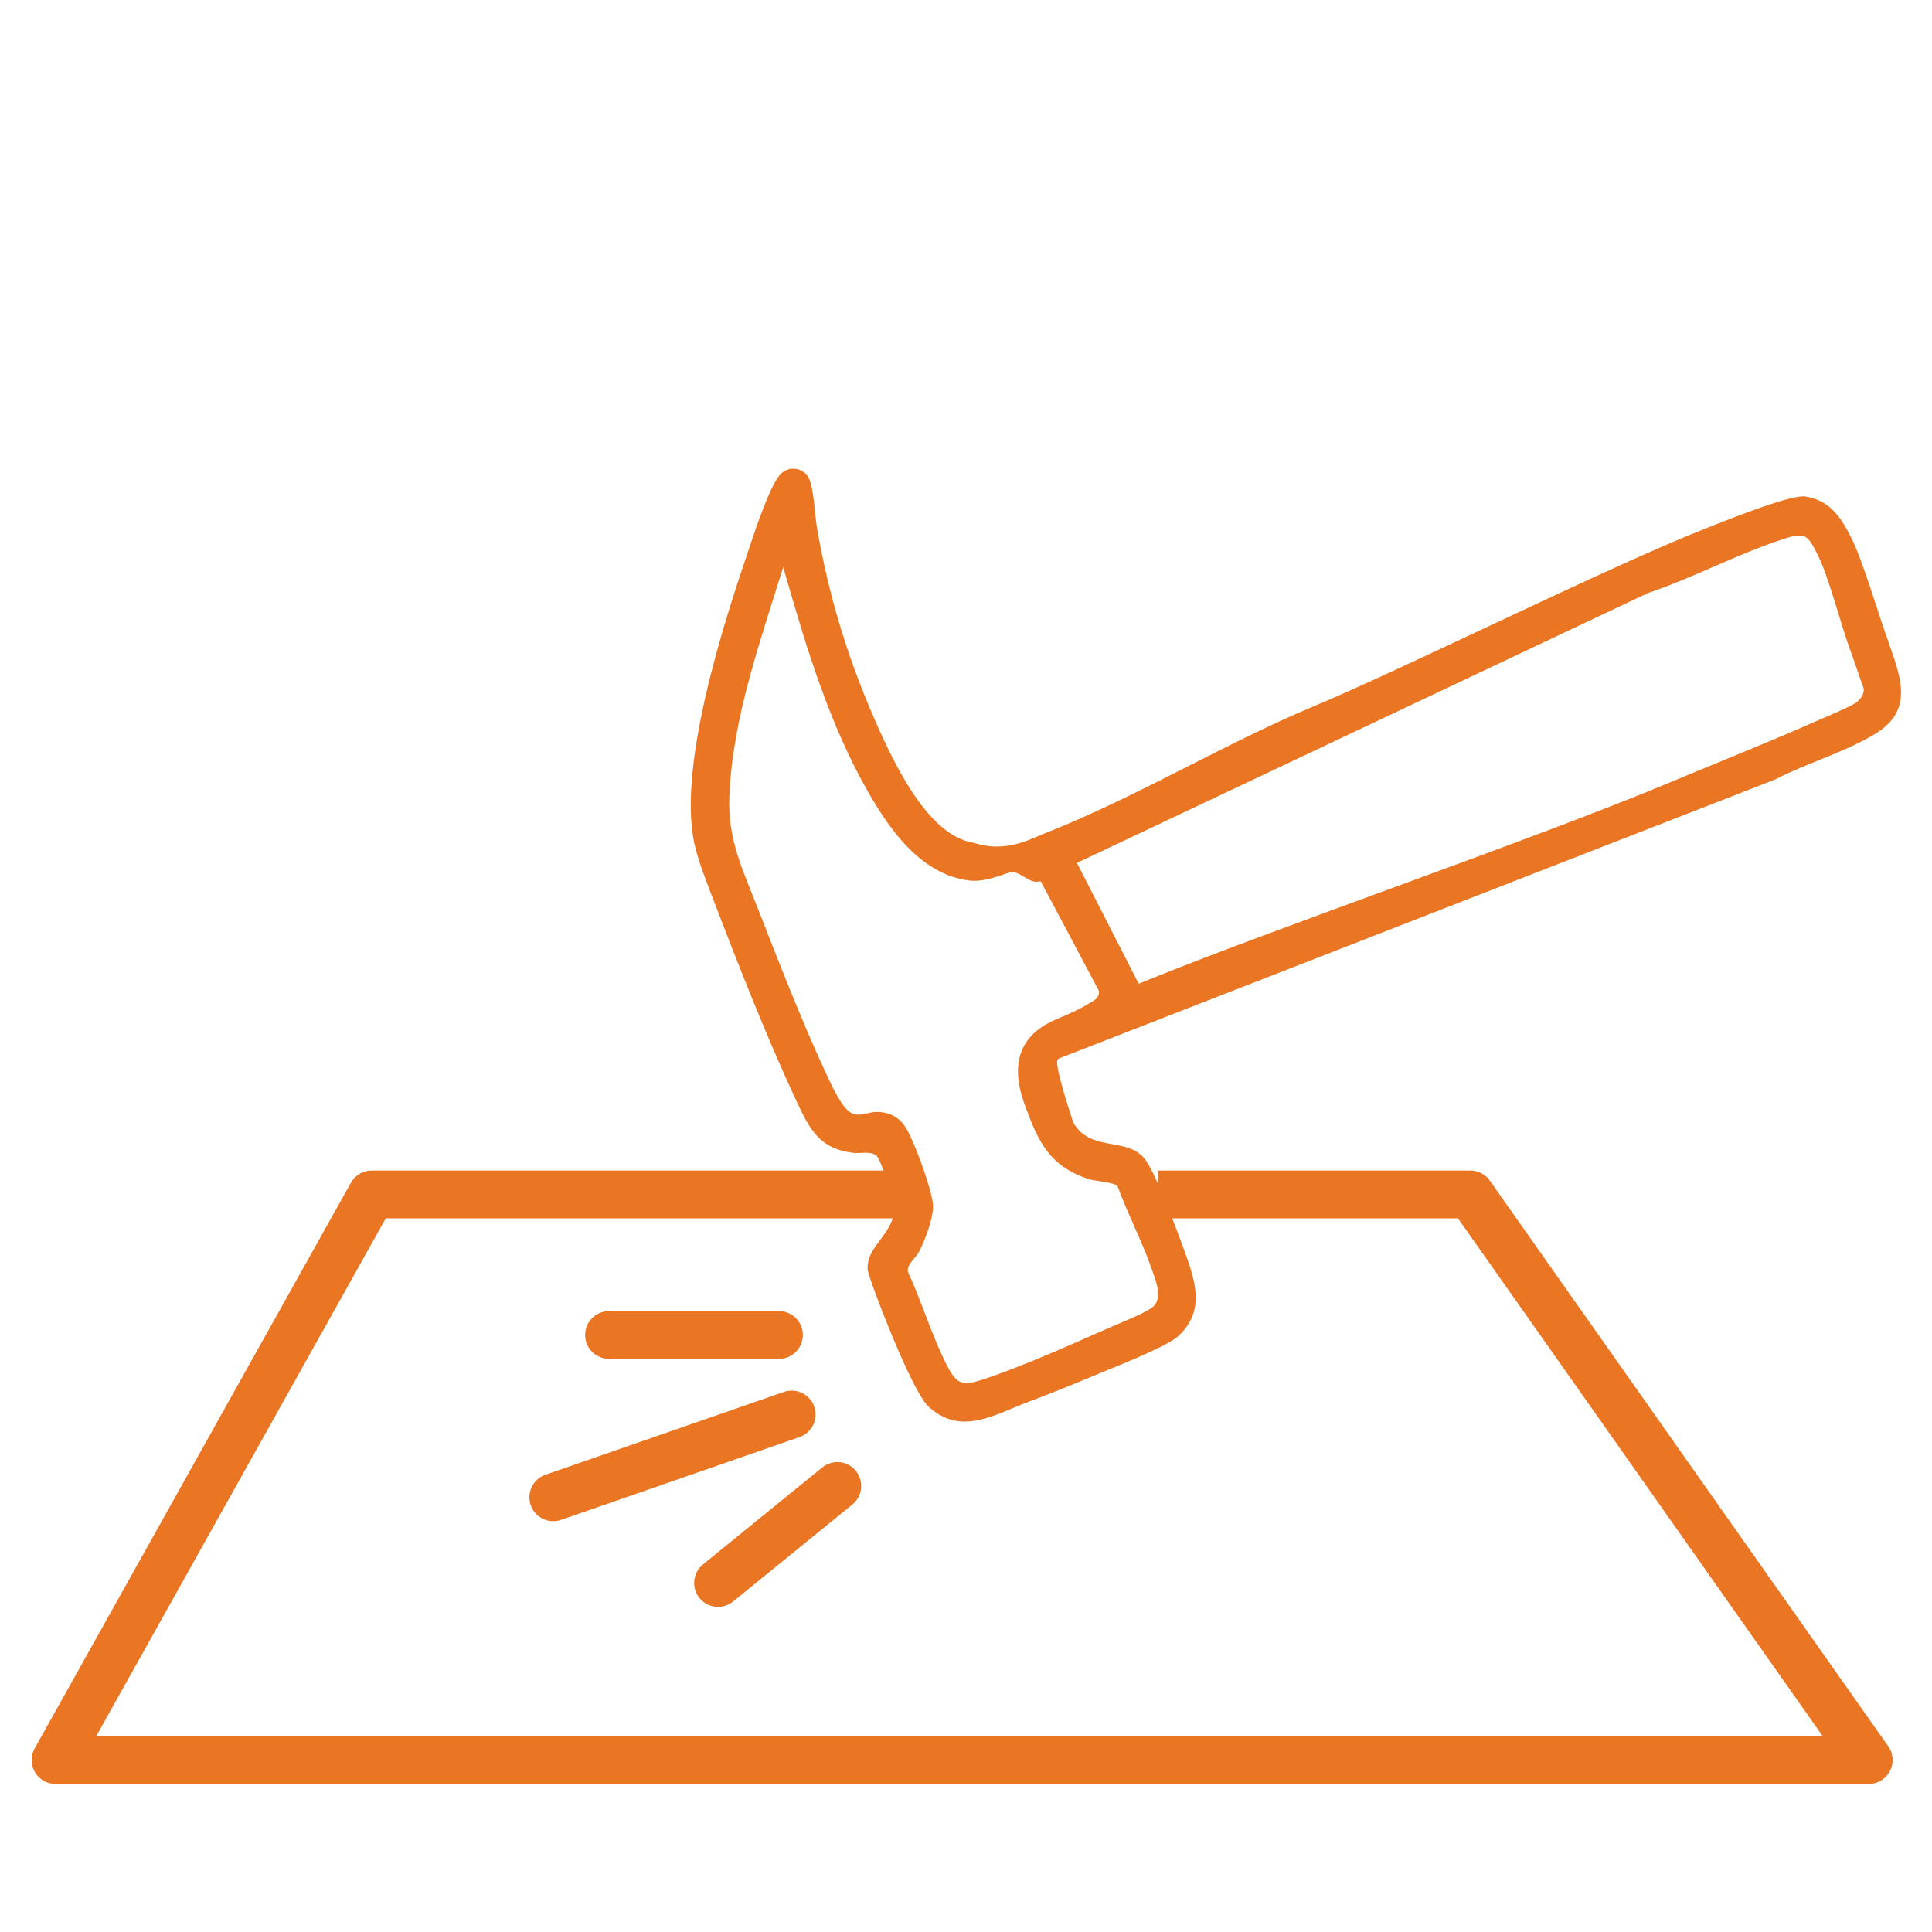 <svg xmlns="http://www.w3.org/2000/svg" id="Layer_1" viewBox="0 0 182 182"><defs><style> .st0 { stroke-linecap: round; stroke-miterlimit: 10; } .st0, .st1 { stroke: #ea7624; stroke-width: 4.5px; } .st2 { fill: #ea7624; } .st1 { fill: none; stroke-linejoin: round; } </style></defs><polyline class="st1" points="109.09 112.52 138.51 112.52 176.04 165.8 5.23 165.8 35.02 112.52 84.68 112.52"></polyline><path class="st2" d="M178.02,60.8c-1.13-3.06-2.48-7.85-3.62-10.13-1.1-2.21-2.17-3.55-4.34-3.9-1.27-.19-6.58,1.9-8.57,2.69l-.75.3c-8.82,3.44-28.42,13.2-37.02,16.79-8.26,3.45-16.8,8.61-25.26,11.94-.26.1-.68.28-1.2.5-3.19,1.37-5.06.49-5.75.36-3.85-.75-6.8-6.42-8.69-10.61-2.85-6.34-4.71-12.38-5.86-19.02-.06-.36-.12-.86-.17-1.42-.12-1.18-.29-2.79-.65-3.36-.28-.45-.74-.74-1.27-.78-.52-.05-1.01.15-1.36.53-.97,1.07-2.25,4.9-2.94,6.96l-.27.81c-4.49,13.13-6.1,22.38-4.78,27.47.37,1.43.94,2.89,1.48,4.31l.3.78c2.09,5.46,4.84,12.49,7.61,18.45,1.34,2.88,2.23,4.79,5.62,5.15.15,0,.35,0,.55-.01.23-.01.47-.03.7-.01.35.02.67.11.88.38.24.32,1,2.35,1.09,2.63.36,1.09.53,1.86.51,2.29-.07,1.19-.72,2.06-1.34,2.9-.63.84-1.22,1.63-1.19,2.71,0,.31.38,1.33.53,1.76l.08.21c.86,2.42,3.79,9.83,5.16,11.06,2.59,2.33,5.22,1.24,7.99.08.47-.2.94-.39,1.41-.57,2.08-.79,3.82-1.48,5.58-2.22.33-.14.77-.32,1.28-.53,2.22-.9,6.36-2.58,7.28-3.47,2.38-2.29,1.72-4.78.52-8.05l-.04-.1c-.79-2.15-2.43-6.63-3.54-8.31-.74-1.13-1.93-1.35-3.19-1.58-1.41-.26-2.86-.53-3.69-2.07-.02-.04-1.8-5.37-1.48-5.87l.07-.11.12-.05,67.39-26.25c1.3-.68,2.75-1.26,4.15-1.83,1.8-.73,3.66-1.49,5.27-2.46,3.38-2.05,2.7-4.75,1.38-8.36ZM102.86,94.36l-.12.07c-1.06.68-2.19,1.15-3.17,1.56-2.92,1.22-4.69,3.55-3.04,8.08,1.3,3.56,2.36,5.81,6.08,7.02.18.06.59.12.98.18,1.02.16,1.46.25,1.66.47l.08.14c.44,1.2.98,2.42,1.5,3.6.58,1.31,1.18,2.67,1.65,4.02l.11.32c.36.99.97,2.65-.1,3.39-.67.46-2.06,1.05-3.18,1.52-.34.15-.66.28-.91.39l-.59.26c-3.44,1.52-7.35,3.25-10.73,4.41-.99.34-1.65.53-2.16.49-.83-.05-1.25-.69-1.99-2.22-.67-1.37-1.24-2.86-1.79-4.31-.5-1.3-1.01-2.65-1.59-3.9l-.04-.15c-.01-.4.3-.78.63-1.18.15-.18.3-.36.38-.5.65-1.2,1.36-3.19,1.38-4.32.03-1.32-1.85-6.46-2.67-7.63-.65-.92-1.57-1.36-2.79-1.32-.16,0-.41.06-.65.11-.48.1-.98.21-1.36.09-.83-.25-1.63-1.69-2.59-3.78l-.1-.21c-2.21-4.79-4.37-10.31-6.27-15.18l-.12-.3c-.19-.49-.38-.95-.56-1.41-1.19-2.97-2.23-5.54-2.08-9.12.26-6.26,2.23-12.52,4.14-18.57l.93-2.96.37,1.28c1.91,6.64,4.07,13.63,7.53,19.73,2.08,3.67,5.06,7.96,9.64,8.52,1.19.14,2.49-.31,3.74-.75.88-.31,1.78.97,2.67.86l.31-.04,5.48,10.32c.07.6-.38.86-.65,1.02ZM175.01,66.06c-.27.27-1.29.74-3.09,1.52l-.47.2c-3.13,1.39-6.37,2.72-9.5,4.01-1.54.63-3.07,1.26-4.6,1.9-12.77,5.35-36.53,13.49-49.14,18.6l-.94.38-5.82-11.38,53.76-25.41c2.09-.71,4.16-1.6,6.16-2.47,2.17-.94,4.42-1.92,6.69-2.65,1.93-.62,2.23-.37,3.06,1.29l.12.23c1.07,2.14,2.19,6.67,3.16,9.25.19.52.37,1.04.55,1.57.19.56.38,1.12.59,1.67l.03.13c.02.57-.29.89-.55,1.14Z"></path><g><line class="st0" x1="52.12" y1="141.05" x2="74.58" y2="133.25"></line><line class="st0" x1="57.37" y1="125.76" x2="73.38" y2="125.76"></line><line class="st0" x1="67.64" y1="149.12" x2="78.88" y2="139.98"></line></g></svg>
